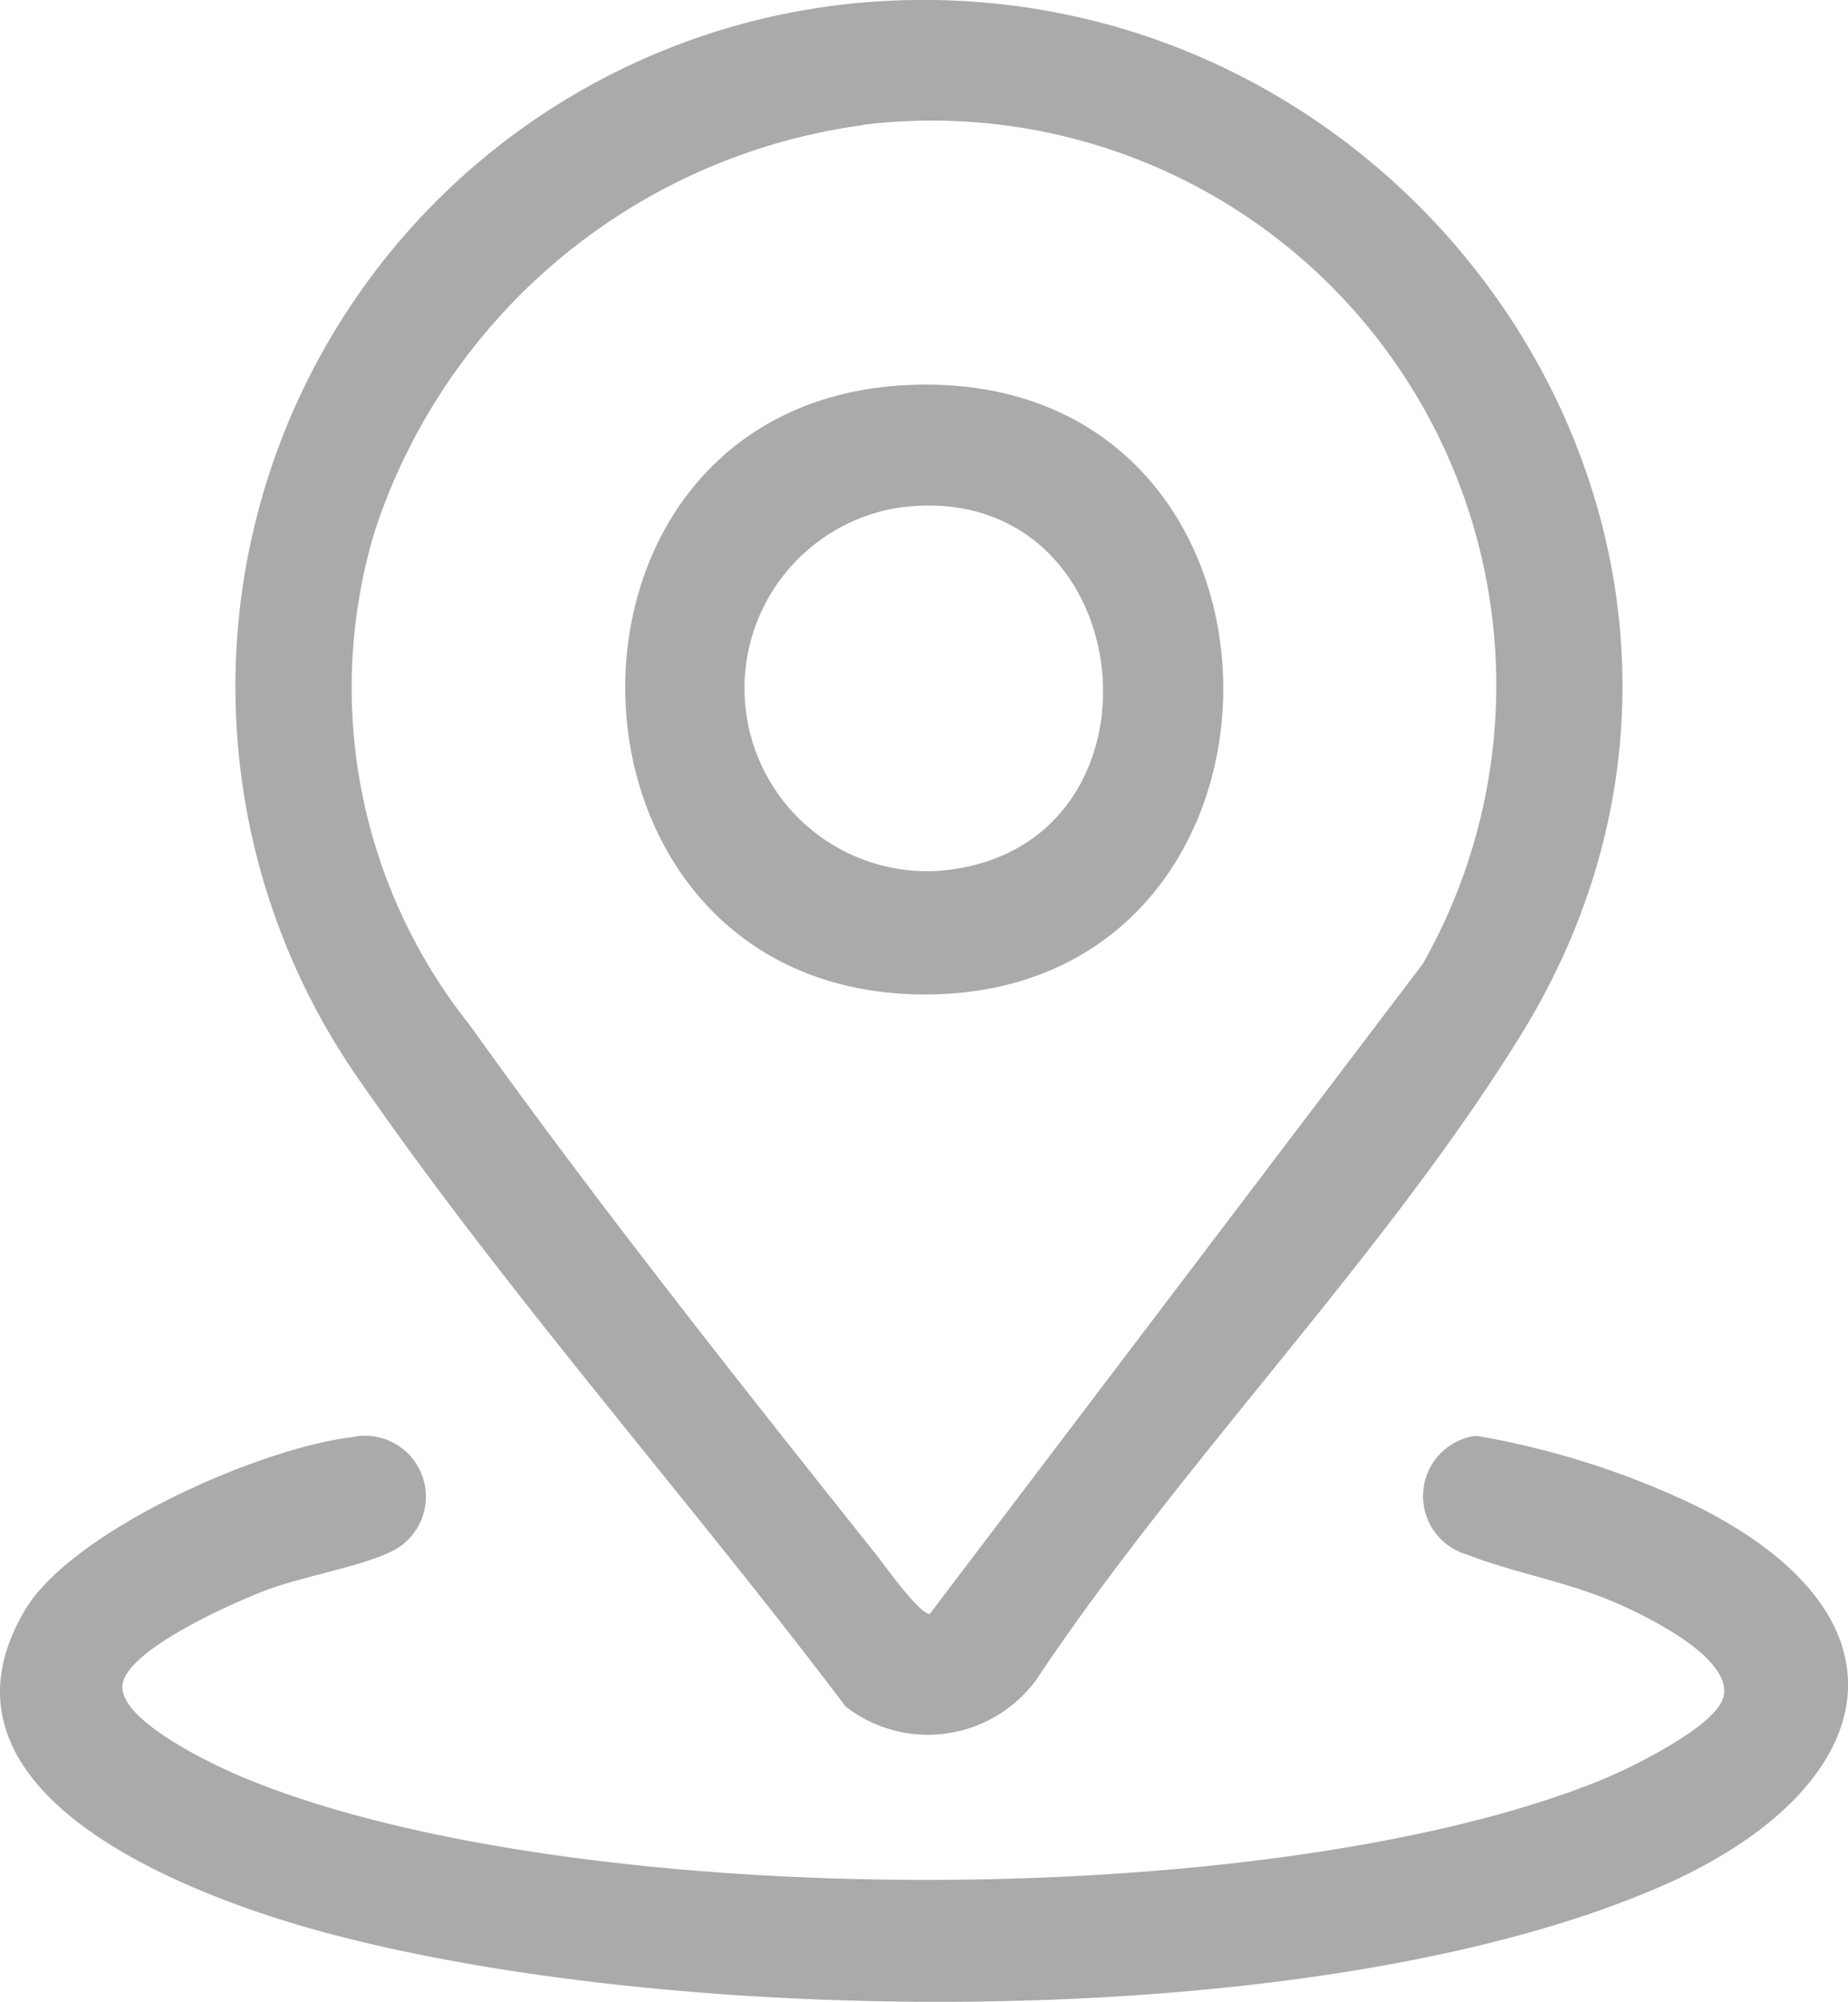 <svg xmlns="http://www.w3.org/2000/svg" xmlns:xlink="http://www.w3.org/1999/xlink" width="20.5" height="22.195" viewBox="0 0 20.5 22.195">
  <defs>
    <clipPath id="clip-path">
      <rect id="Rectangle_2491" data-name="Rectangle 2491" width="20.5" height="22.195" fill="#aaa"/>
    </clipPath>
  </defs>
  <g id="Group_8904" data-name="Group 8904" transform="translate(0 0)">
    <g id="Group_8903" data-name="Group 8903" transform="translate(0 0)" clip-path="url(#clip-path)">
      <path id="Path_1537" data-name="Path 1537" d="M14.225.024c6.1-.477,10.563,6.088,7.255,11.447-1.514,2.453-3.765,4.734-5.377,7.151a1.489,1.489,0,0,1-2.116.3c-1.774-2.348-3.78-4.6-5.451-7.027A7.613,7.613,0,0,1,14.225.024m-.05,1.364A6.634,6.634,0,0,0,8.766,5.881,6,6,0,0,0,9.82,11.37c1.392,1.948,3,3.978,4.5,5.86.1.126.482.665.6.665l5.471-7.211a6.261,6.261,0,0,0-6.214-9.3" transform="translate(-4.606 0)" fill="#aaa"/>
      <path id="Path_1538" data-name="Path 1538" d="M3.909,44.241a.675.675,0,0,1,.417,1.276c-.357.168-.975.269-1.391.428-.365.14-1.466.629-1.57,1.01-.114.416,1.083.961,1.4,1.087,3.64,1.475,11.364,1.481,15,0,.316-.129,1.272-.591,1.354-.922.1-.423-.807-.867-1.133-1.015-.566-.256-1.161-.348-1.712-.561a.675.675,0,0,1,.1-1.318,9.23,9.23,0,0,1,2.452.783c2.552,1.281,1.99,3.154-.357,4.194-3.783,1.675-10.95,1.6-14.911.518C2.118,49.328-.926,48.2.274,46.164c.525-.89,2.636-1.812,3.635-1.922" transform="translate(0 -28.307)" fill="#aaa"/>
      <path id="Path_1539" data-name="Path 1539" d="M22.458,11.851c4.559-.152,4.581,6.759.136,6.759-4.343,0-4.477-6.614-.136-6.759M22.3,13.213a2.028,2.028,0,0,0,.441,4.027c2.7-.206,2.289-4.4-.441-4.027" transform="translate(-12.333 -7.584)" fill="#aaa"/>
    </g>
  </g>
</svg>
